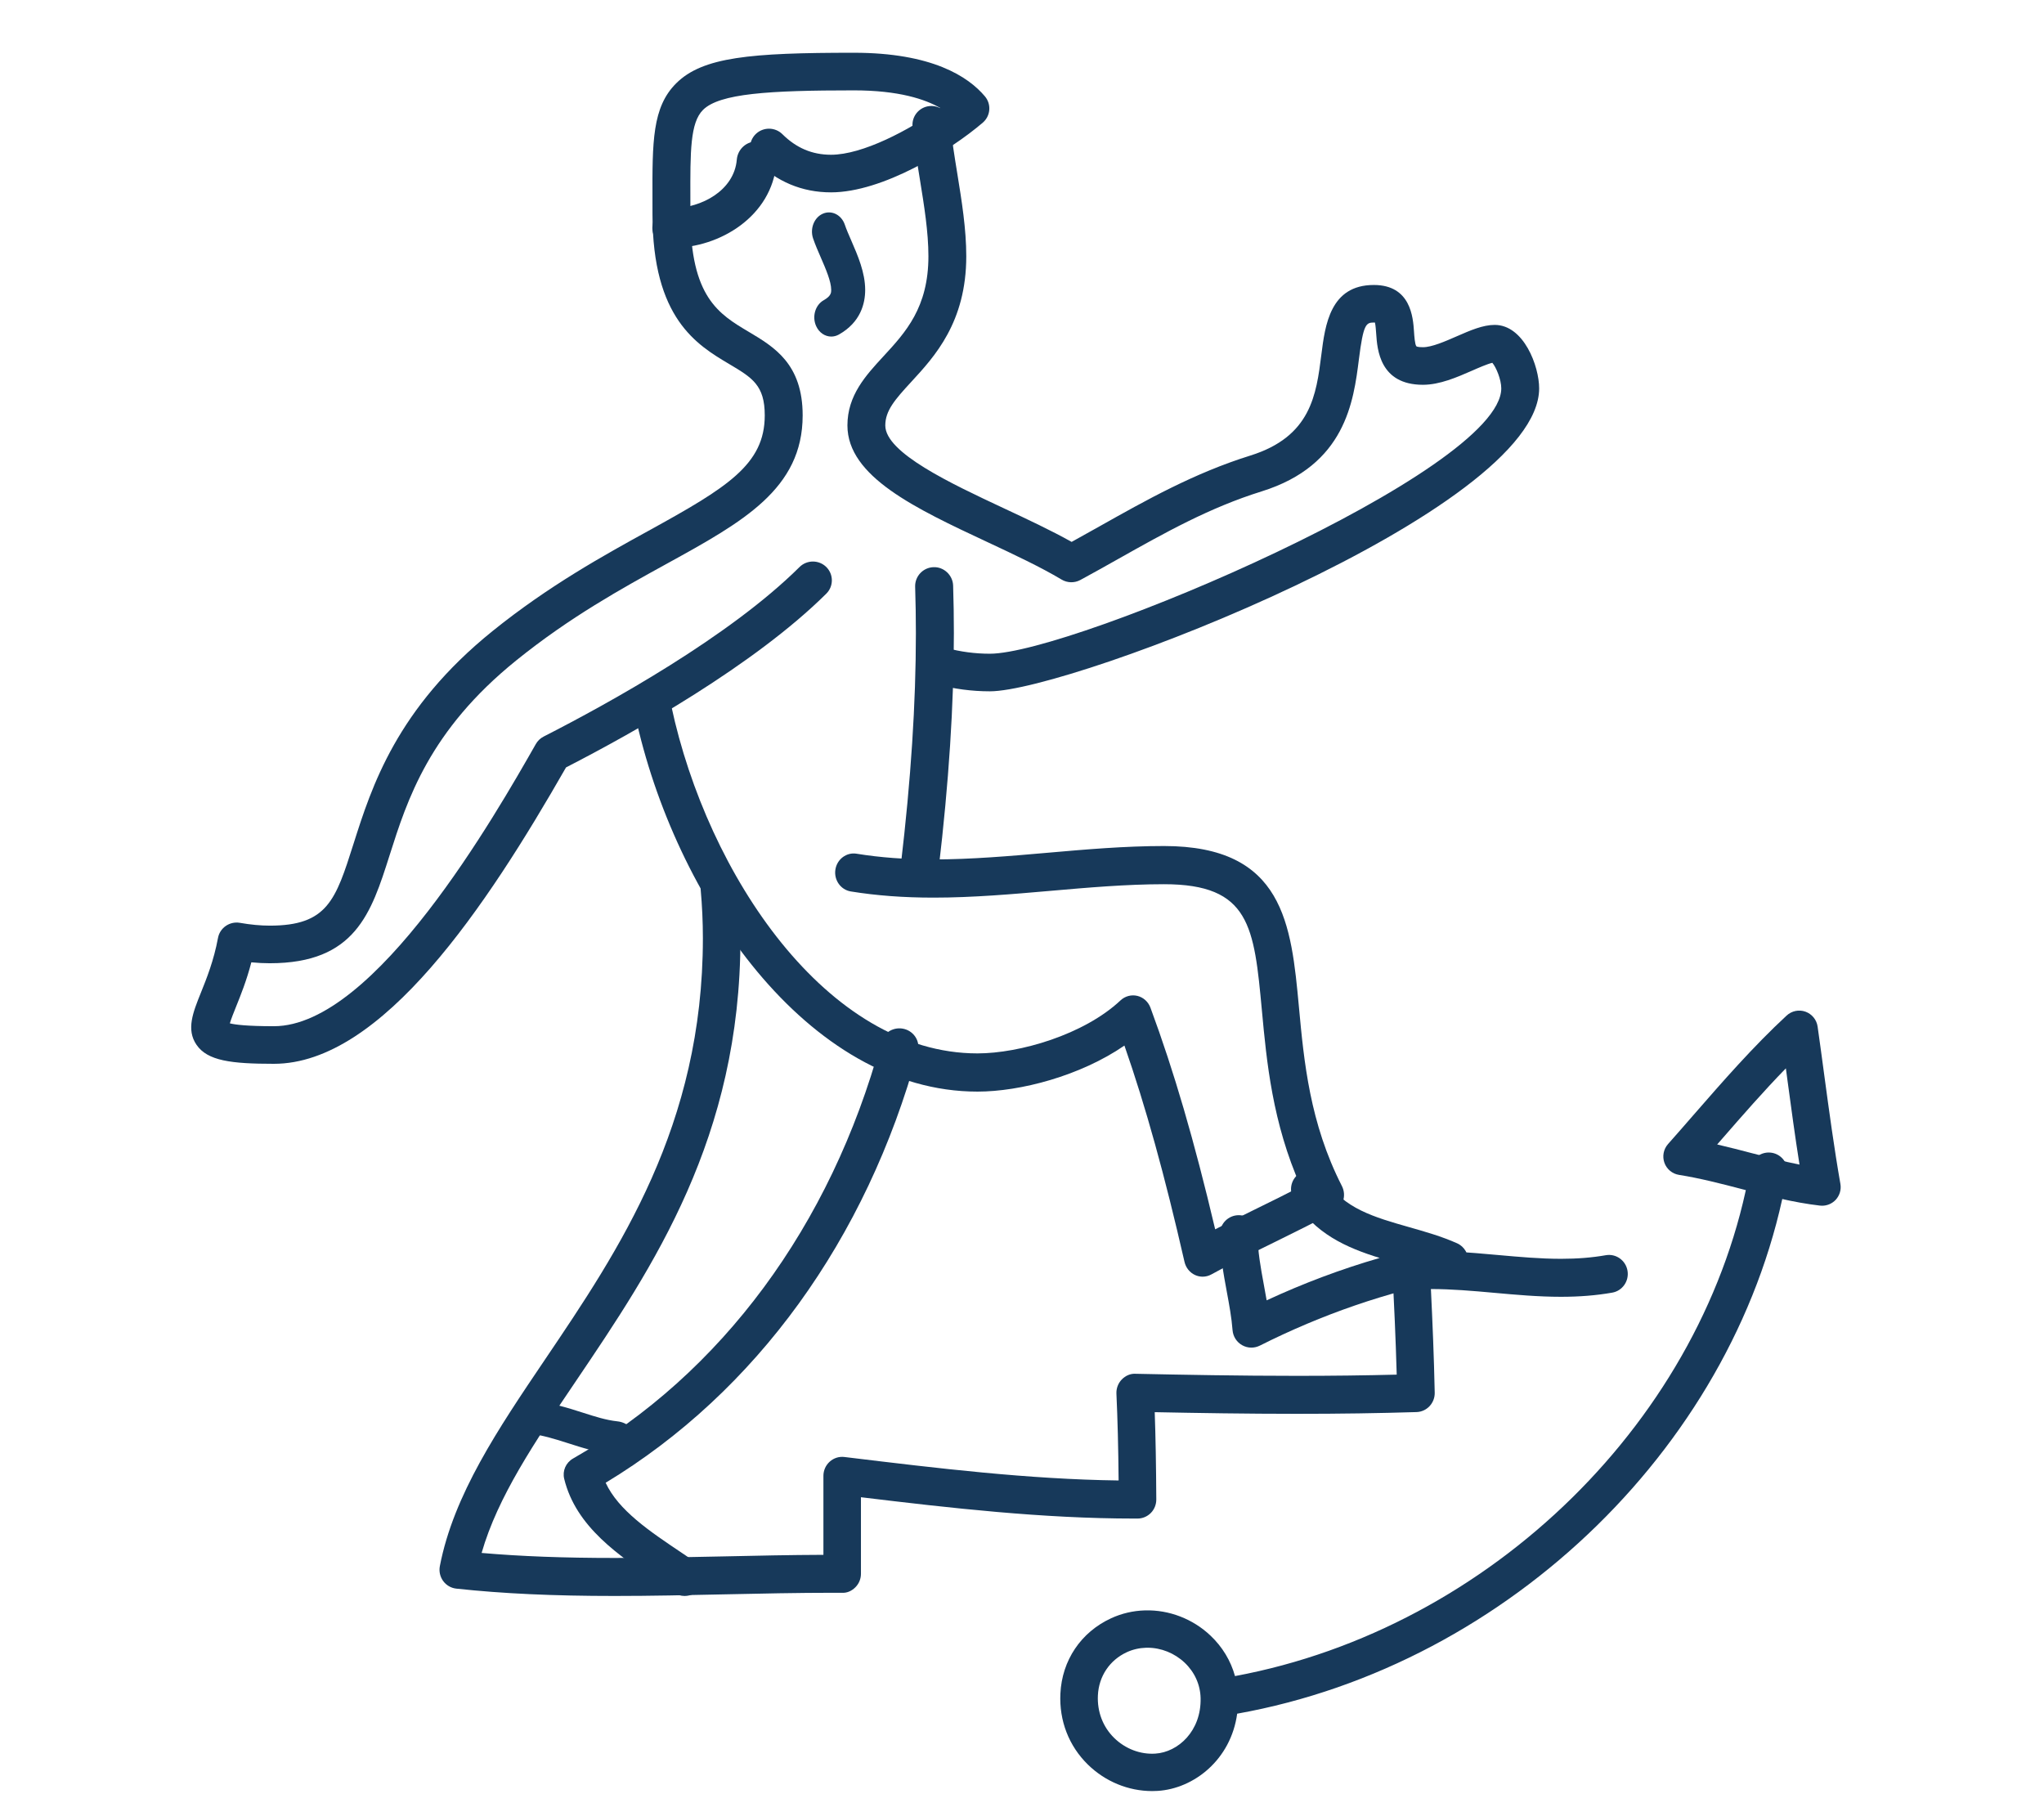 <?xml version="1.0" encoding="utf-8"?>
<!-- Generator: Adobe Illustrator 16.0.0, SVG Export Plug-In . SVG Version: 6.00 Build 0)  -->
<!DOCTYPE svg PUBLIC "-//W3C//DTD SVG 1.1//EN" "http://www.w3.org/Graphics/SVG/1.1/DTD/svg11.dtd">
<svg version="1.1" id="Layer_1" xmlns="http://www.w3.org/2000/svg" xmlns:xlink="http://www.w3.org/1999/xlink" x="0px" y="0px"
	 width="155px" height="136px" viewBox="-14.5 -4 155 136" enable-background="new -14.5 -4 155 136" xml:space="preserve">
<title>Group 2</title>
<desc>Created with Sketch.</desc>
<g id="Page-1">
	<g id="Strategic-Page" transform="translate(-774, -773)">
		<g id="Group-2" transform="translate(774, 773)">
			<path id="Fill-206" fill="#17395A" d="M6.27,76.662c-3.24,0-5.037-0.225-5.869-1.442c-0.791-1.158-0.27-2.452,0.333-3.95
				c0.435-1.082,0.978-2.43,1.297-4.151c0.142-0.769,0.885-1.28,1.661-1.146c0.811,0.142,1.574,0.213,2.264,0.213
				c4.38,0,4.999-1.943,6.351-6.2c1.376-4.331,3.261-10.262,10.543-16.135c4.266-3.442,8.466-5.754,11.842-7.612
				c5.944-3.272,8.801-5.012,8.801-8.743c0-2.29-0.953-2.856-2.684-3.885c-2.462-1.462-5.83-3.464-5.83-11.379l-0.001-1.138
				c-0.012-4.345-0.02-6.966,1.797-8.776C38.781,0.322,42.39,0,50.252,0c5.912,0,8.667,1.799,9.937,3.307
				c0.503,0.598,0.429,1.486-0.165,1.995c-2.483,2.124-7.597,5.283-11.508,5.283c-2.193,0-4.116-0.805-5.717-2.393
				c-0.56-0.556-0.56-1.46,0-2.017c0.562-0.556,1.47-0.556,2.032,0c1.057,1.049,2.262,1.559,3.686,1.559
				c2.393,0,5.908-1.858,8.283-3.547c-1.141-0.661-3.14-1.335-6.547-1.335c-6.456,0-10.191,0.236-11.442,1.48
				c-0.976,0.971-0.969,3.148-0.959,6.754l0.001,1.146c0,6.299,2.153,7.578,4.431,8.932c1.914,1.138,4.083,2.426,4.083,6.332
				c0,5.576-4.538,8.075-10.282,11.237c-3.447,1.897-7.352,4.047-11.423,7.331c-6.613,5.333-8.278,10.571-9.616,14.78
				c-1.396,4.396-2.603,8.193-9.089,8.193c-0.446,0-0.914-0.023-1.398-0.07c-0.356,1.373-0.805,2.489-1.156,3.36
				c-0.173,0.429-0.376,0.935-0.473,1.267c0.398,0.102,1.301,0.217,3.341,0.217c7.678,0,16.848-16.104,19.862-21.395
				c0.137-0.243,0.344-0.44,0.593-0.567c4.96-2.531,14.076-7.565,19.403-12.854c0.561-0.556,1.47-0.556,2.032,0
				c0.56,0.558,0.56,1.46,0,2.017c-5.467,5.427-14.555,10.512-19.739,13.177C22.39,64.736,14.465,76.662,6.27,76.662"/>
			<path id="Fill-208" fill="#17395A" d="M36.477,14.794c-0.833,0-1.508-0.674-1.508-1.506c0-0.83,0.675-1.505,1.508-1.505
				c2.256,0,4.703-1.375,4.895-3.676c0.07-0.829,0.787-1.45,1.628-1.376c0.83,0.07,1.447,0.797,1.378,1.626
				C44.04,12.386,40.097,14.794,36.477,14.794"/>
			<path id="Fill-210" fill="#17395A" d="M60.563,48.418c-1.37,0-2.732-0.181-4.049-0.537c-0.766-0.207-1.216-0.991-1.008-1.749
				c0.208-0.76,0.997-1.207,1.762-1c1.071,0.29,2.18,0.436,3.294,0.436c6.227,0,38.782-13.809,38.782-20.121
				c0-0.674-0.393-1.608-0.678-1.938c-0.377,0.087-1.058,0.385-1.535,0.595c-1.149,0.502-2.45,1.072-3.73,1.072
				c-3.279,0-3.463-2.701-3.541-3.854c-0.02-0.271-0.045-0.659-0.096-0.864c-0.024-0.001-0.052-0.003-0.086-0.003
				c-0.59,0-0.795,0.127-1.129,2.777c-0.404,3.202-1.014,8.042-7.379,10.027c-3.957,1.233-7.324,3.127-10.889,5.131
				c-0.948,0.533-1.894,1.066-2.852,1.584c-0.445,0.243-0.989,0.232-1.428-0.03c-1.604-0.959-3.643-1.914-5.613-2.836
				c-5.465-2.557-10.627-4.97-10.627-8.849c0-2.282,1.389-3.787,2.732-5.243c1.676-1.816,3.41-3.694,3.41-7.59
				c0-1.844-0.329-3.859-0.644-5.807c-0.215-1.329-0.438-2.703-0.56-4.033C54.629,4.806,55.211,4.112,56,4.041
				c0.775-0.071,1.488,0.506,1.558,1.29c0.114,1.232,0.319,2.498,0.537,3.839c0.334,2.059,0.679,4.187,0.679,6.259
				c0,5.004-2.406,7.61-4.161,9.514c-1.265,1.37-1.98,2.2-1.98,3.319c0,2.071,4.979,4.401,8.979,6.273
				c1.762,0.823,3.575,1.671,5.151,2.554c0.703-0.388,1.404-0.781,2.105-1.174c3.537-1.989,7.195-4.047,11.443-5.372
				c4.604-1.438,5.005-4.603,5.391-7.664c0.281-2.224,0.665-5.271,3.977-5.271c2.805,0,2.975,2.468,3.046,3.523
				c0.022,0.345,0.066,0.986,0.181,1.126c0,0,0.064,0.07,0.496,0.07c0.674,0,1.684-0.441,2.574-0.831
				c1.014-0.443,1.971-0.861,2.866-0.861c2.214,0,3.374,3.134,3.374,4.813C102.217,34.733,66.732,48.418,60.563,48.418"/>
			<path id="Fill-212" fill="#17395A" d="M55.241,63.213c-0.056,0-0.113-0.002-0.171-0.009c-0.79-0.094-1.354-0.812-1.261-1.602
				c0.771-6.512,1.144-12.267,1.144-17.595c0-1.171-0.019-2.343-0.056-3.514c-0.026-0.796,0.597-1.462,1.392-1.488
				c0.776-0.033,1.462,0.598,1.488,1.395c0.038,1.202,0.057,2.405,0.057,3.607c0,5.442-0.38,11.309-1.163,17.933
				C56.583,62.673,55.961,63.213,55.241,63.213"/>
			<path id="Fill-214" fill="#17395A" d="M76.697,92.803c-0.195,0-0.395-0.043-0.58-0.129c-0.398-0.185-0.691-0.551-0.793-0.99
				c-1.51-6.605-2.939-11.764-4.557-16.405c-3.342,2.298-7.894,3.491-11.143,3.491c-12.883,0-22.994-14.729-25.968-28.589
				c-0.167-0.782,0.315-1.555,1.075-1.727c0.76-0.176,1.514,0.321,1.681,1.103c2.734,12.756,11.801,26.316,23.212,26.316
				c3.185,0,8.07-1.41,10.848-4.021c0.345-0.323,0.824-0.45,1.277-0.34c0.455,0.111,0.825,0.447,0.992,0.895
				c1.787,4.828,3.318,10.07,4.908,16.805c1.065-0.549,2.146-1.08,3.201-1.6c1.085-0.532,2.198-1.078,3.288-1.644
				c-2.153-4.829-2.59-9.509-2.944-13.329c-0.594-6.388-0.893-9.594-7.426-9.594c-2.857,0-5.787,0.257-8.621,0.504
				c-2.89,0.251-5.876,0.513-8.849,0.513c-2.284,0-4.338-0.154-6.277-0.468c-0.768-0.124-1.294-0.867-1.172-1.657
				c0.121-0.791,0.849-1.334,1.612-1.204c1.792,0.291,3.702,0.432,5.837,0.432c2.853,0,5.779-0.255,8.611-0.502
				c2.893-0.254,5.882-0.514,8.859-0.514c9.096,0,9.648,5.932,10.233,12.214c0.382,4.118,0.817,8.785,3.258,13.567
				c0.36,0.706,0.097,1.578-0.586,1.952c-1.518,0.827-3.087,1.599-4.606,2.345c-1.569,0.77-3.189,1.565-4.701,2.402
				C77.158,92.744,76.928,92.803,76.697,92.803"/>
			<path id="Fill-216" fill="#17395A" d="M32.105,117.012c-4.67,0-8.485-0.177-12.003-0.556c-0.396-0.042-0.758-0.253-0.996-0.577
				c-0.236-0.324-0.328-0.735-0.251-1.132c1.046-5.41,4.413-10.392,7.975-15.665c5.613-8.305,11.971-17.719,11.971-31.945
				c0-1.229-0.057-2.473-0.168-3.695c-0.072-0.792,0.503-1.493,1.287-1.568c0.781-0.069,1.477,0.51,1.548,1.302
				c0.119,1.311,0.181,2.644,0.181,3.961c0,15.119-6.623,24.922-12.468,33.57c-3.158,4.676-5.935,8.781-7.159,13.043
				c2.975,0.259,6.226,0.38,10.082,0.38c2.748,0,5.559-0.06,8.274-0.118c2.477-0.055,5.029-0.11,7.563-0.119v-5.989
				c0-0.411,0.174-0.804,0.478-1.076c0.304-0.274,0.707-0.403,1.115-0.353l0.341,0.041c6.697,0.811,13.609,1.65,20.451,1.739
				c-0.023-2.549-0.076-4.623-0.166-6.584c-0.017-0.397,0.129-0.786,0.404-1.071c0.275-0.286,0.654-0.459,1.049-0.434
				c3.617,0.076,7.896,0.156,12.238,0.156c2.697,0,5.188-0.031,7.564-0.092c-0.077-2.748-0.203-5.461-0.321-7.812
				c-0.04-0.788,0.554-1.462,1.333-1.511c2.259-0.14,4.502,0.059,6.654,0.252c1.648,0.147,3.208,0.289,4.791,0.289
				c1.244,0,2.355-0.09,3.398-0.273c0.773-0.135,1.512,0.389,1.646,1.173c0.135,0.783-0.383,1.53-1.158,1.665
				c-1.207,0.212-2.478,0.315-3.887,0.315c-1.709,0-3.404-0.152-5.043-0.3c-1.66-0.15-3.261-0.289-4.82-0.288
				c0.119,2.434,0.234,5.151,0.289,7.857c0.018,0.79-0.598,1.446-1.378,1.472c-2.837,0.088-5.804,0.133-9.069,0.133
				c-3.775,0-7.498-0.06-10.785-0.126c0.068,1.931,0.104,4.039,0.119,6.62c0.001,0.382-0.146,0.752-0.414,1.023
				s-0.631,0.424-1.01,0.424h-0.234c-6.973,0-13.959-0.798-20.739-1.617v5.805c0,0.383-0.151,0.751-0.42,1.021
				c-0.268,0.27-0.623,0.443-1.01,0.419l-0.599-0.001c-2.772,0-5.592,0.061-8.321,0.12C37.708,116.95,34.884,117.012,32.105,117.012
				"/>
			<path id="Fill-218" fill="#17395A" d="M37.417,117.012c-0.286,0-0.574-0.083-0.825-0.254c-0.337-0.231-0.679-0.46-1.02-0.688
				c-3.147-2.11-6.398-4.292-7.288-7.94c-0.146-0.603,0.126-1.229,0.675-1.541c11.244-6.424,19.535-17.636,23.347-31.57
				c0.207-0.752,0.998-1.197,1.767-0.998c0.77,0.201,1.228,0.975,1.022,1.727c-3.896,14.239-12.279,25.798-23.668,32.681
				c0.975,2.097,3.317,3.667,5.778,5.318c0.348,0.232,0.695,0.466,1.039,0.701c0.654,0.446,0.813,1.324,0.357,1.964
				C38.32,116.801,37.872,117.012,37.417,117.012"/>
			<path id="Fill-220" fill="#17395A" d="M32.119,106.252c-0.063,0-0.126-0.004-0.19-0.01c-1.204-0.125-2.283-0.47-3.326-0.805
				c-1.026-0.328-1.997-0.639-3.051-0.736c-0.827-0.075-1.424-0.691-1.333-1.375c0.092-0.685,0.846-1.178,1.666-1.102
				c1.446,0.133,2.703,0.534,3.81,0.889c0.912,0.293,1.773,0.568,2.61,0.656c0.826,0.084,1.413,0.707,1.309,1.39
				C33.517,105.79,32.868,106.252,32.119,106.252"/>
			<path id="Fill-222" fill="#17395A" d="M80.392,98.182c-0.242,0-0.483-0.063-0.702-0.186c-0.412-0.233-0.684-0.659-0.723-1.135
				c-0.074-0.96-0.25-1.91-0.436-2.914c-0.258-1.396-0.523-2.836-0.523-4.372c0-0.792,0.639-1.435,1.43-1.435
				c0.789,0,1.428,0.643,1.428,1.435c0,1.272,0.23,2.523,0.475,3.849c0.072,0.387,0.145,0.775,0.211,1.172
				c2.797-1.298,5.662-2.373,8.572-3.213c-2.473-0.763-5.004-1.848-6.531-4.498c-0.396-0.686-0.164-1.563,0.521-1.96
				c0.683-0.396,1.556-0.162,1.952,0.523c1.248,2.165,3.693,2.86,6.285,3.597c1.213,0.346,2.47,0.702,3.639,1.224
				c0.57,0.254,0.91,0.852,0.84,1.474c-0.072,0.623-0.535,1.127-1.148,1.246c-5.011,0.974-9.939,2.67-14.647,5.041
				C80.83,98.131,80.611,98.182,80.392,98.182"/>
			<path id="Fill-224" fill="#17395A" d="M48.538,21.52c-0.472,0-0.927-0.294-1.152-0.803c-0.319-0.718-0.062-1.592,0.574-1.951
				c0.572-0.322,0.572-0.59,0.572-0.784c0-0.645-0.421-1.61-0.791-2.461c-0.209-0.478-0.422-0.971-0.584-1.444
				c-0.252-0.75,0.082-1.591,0.747-1.876c0.664-0.286,1.41,0.091,1.662,0.841c0.118,0.349,0.297,0.763,0.488,1.199
				c0.493,1.136,1.054,2.423,1.054,3.742c0,1.029-0.346,2.453-1.994,3.383C48.929,21.469,48.731,21.52,48.538,21.52"/>
			<path id="Fill-226" fill="#17395A" d="M72.52,120.937c-0.035,0-0.073,0-0.111,0.001c-0.516,0.016-1.004,0.129-1.459,0.337
				c-1.305,0.602-2.127,1.828-2.195,3.277c-0.059,1.239,0.379,2.385,1.232,3.223c0.846,0.829,1.986,1.265,3.122,1.191
				c1.731-0.108,3.491-1.712,3.435-4.207c-0.023-1.019-0.453-1.974-1.213-2.692C74.566,121.346,73.549,120.937,72.52,120.937
				 M72.867,131.806c-1.8,0-3.559-0.722-4.876-2.014c-1.438-1.409-2.177-3.319-2.08-5.374c0.12-2.524,1.558-4.66,3.845-5.714
				c0.805-0.371,1.67-0.572,2.571-0.598c1.832-0.051,3.627,0.645,4.963,1.908c0.906,0.856,1.543,1.915,1.862,3.073
				c19.424-3.615,35.736-19.608,39.07-38.529c0.136-0.771,0.877-1.281,1.646-1.15c0.774,0.135,1.292,0.868,1.155,1.639
				c-3.554,20.167-20.995,37.192-41.706,40.891c-0.475,3.483-3.273,5.683-6.031,5.855C73.147,131.802,73.007,131.806,72.867,131.806
				"/>
			<path id="Fill-228" fill="#17395A" d="M115.717,82.778c0.88,0.204,1.745,0.429,2.596,0.651c1.248,0.324,2.451,0.639,3.646,0.875
				c-0.34-2.146-0.63-4.304-0.914-6.407c-0.039-0.297-0.08-0.594-0.119-0.892c-1.689,1.734-3.299,3.58-4.868,5.381
				C115.943,82.518,115.83,82.648,115.717,82.778 M123.672,87.422c-0.055,0-0.107-0.002-0.163-0.009
				c-2.022-0.235-3.995-0.75-5.903-1.247c-1.563-0.408-3.182-0.828-4.785-1.082c-0.509-0.081-0.934-0.434-1.107-0.92
				c-0.172-0.488-0.066-1.031,0.275-1.416c0.654-0.736,1.301-1.48,1.948-2.223c2.218-2.544,4.512-5.174,7.046-7.521
				c0.385-0.356,0.934-0.471,1.428-0.295c0.492,0.178,0.85,0.613,0.922,1.133c0.174,1.223,0.34,2.449,0.504,3.678
				c0.367,2.713,0.746,5.52,1.223,8.244c0.079,0.439-0.057,0.89-0.36,1.215C124.429,87.264,124.059,87.422,123.672,87.422"/>
		</g>
	</g>
</g>
</svg>
